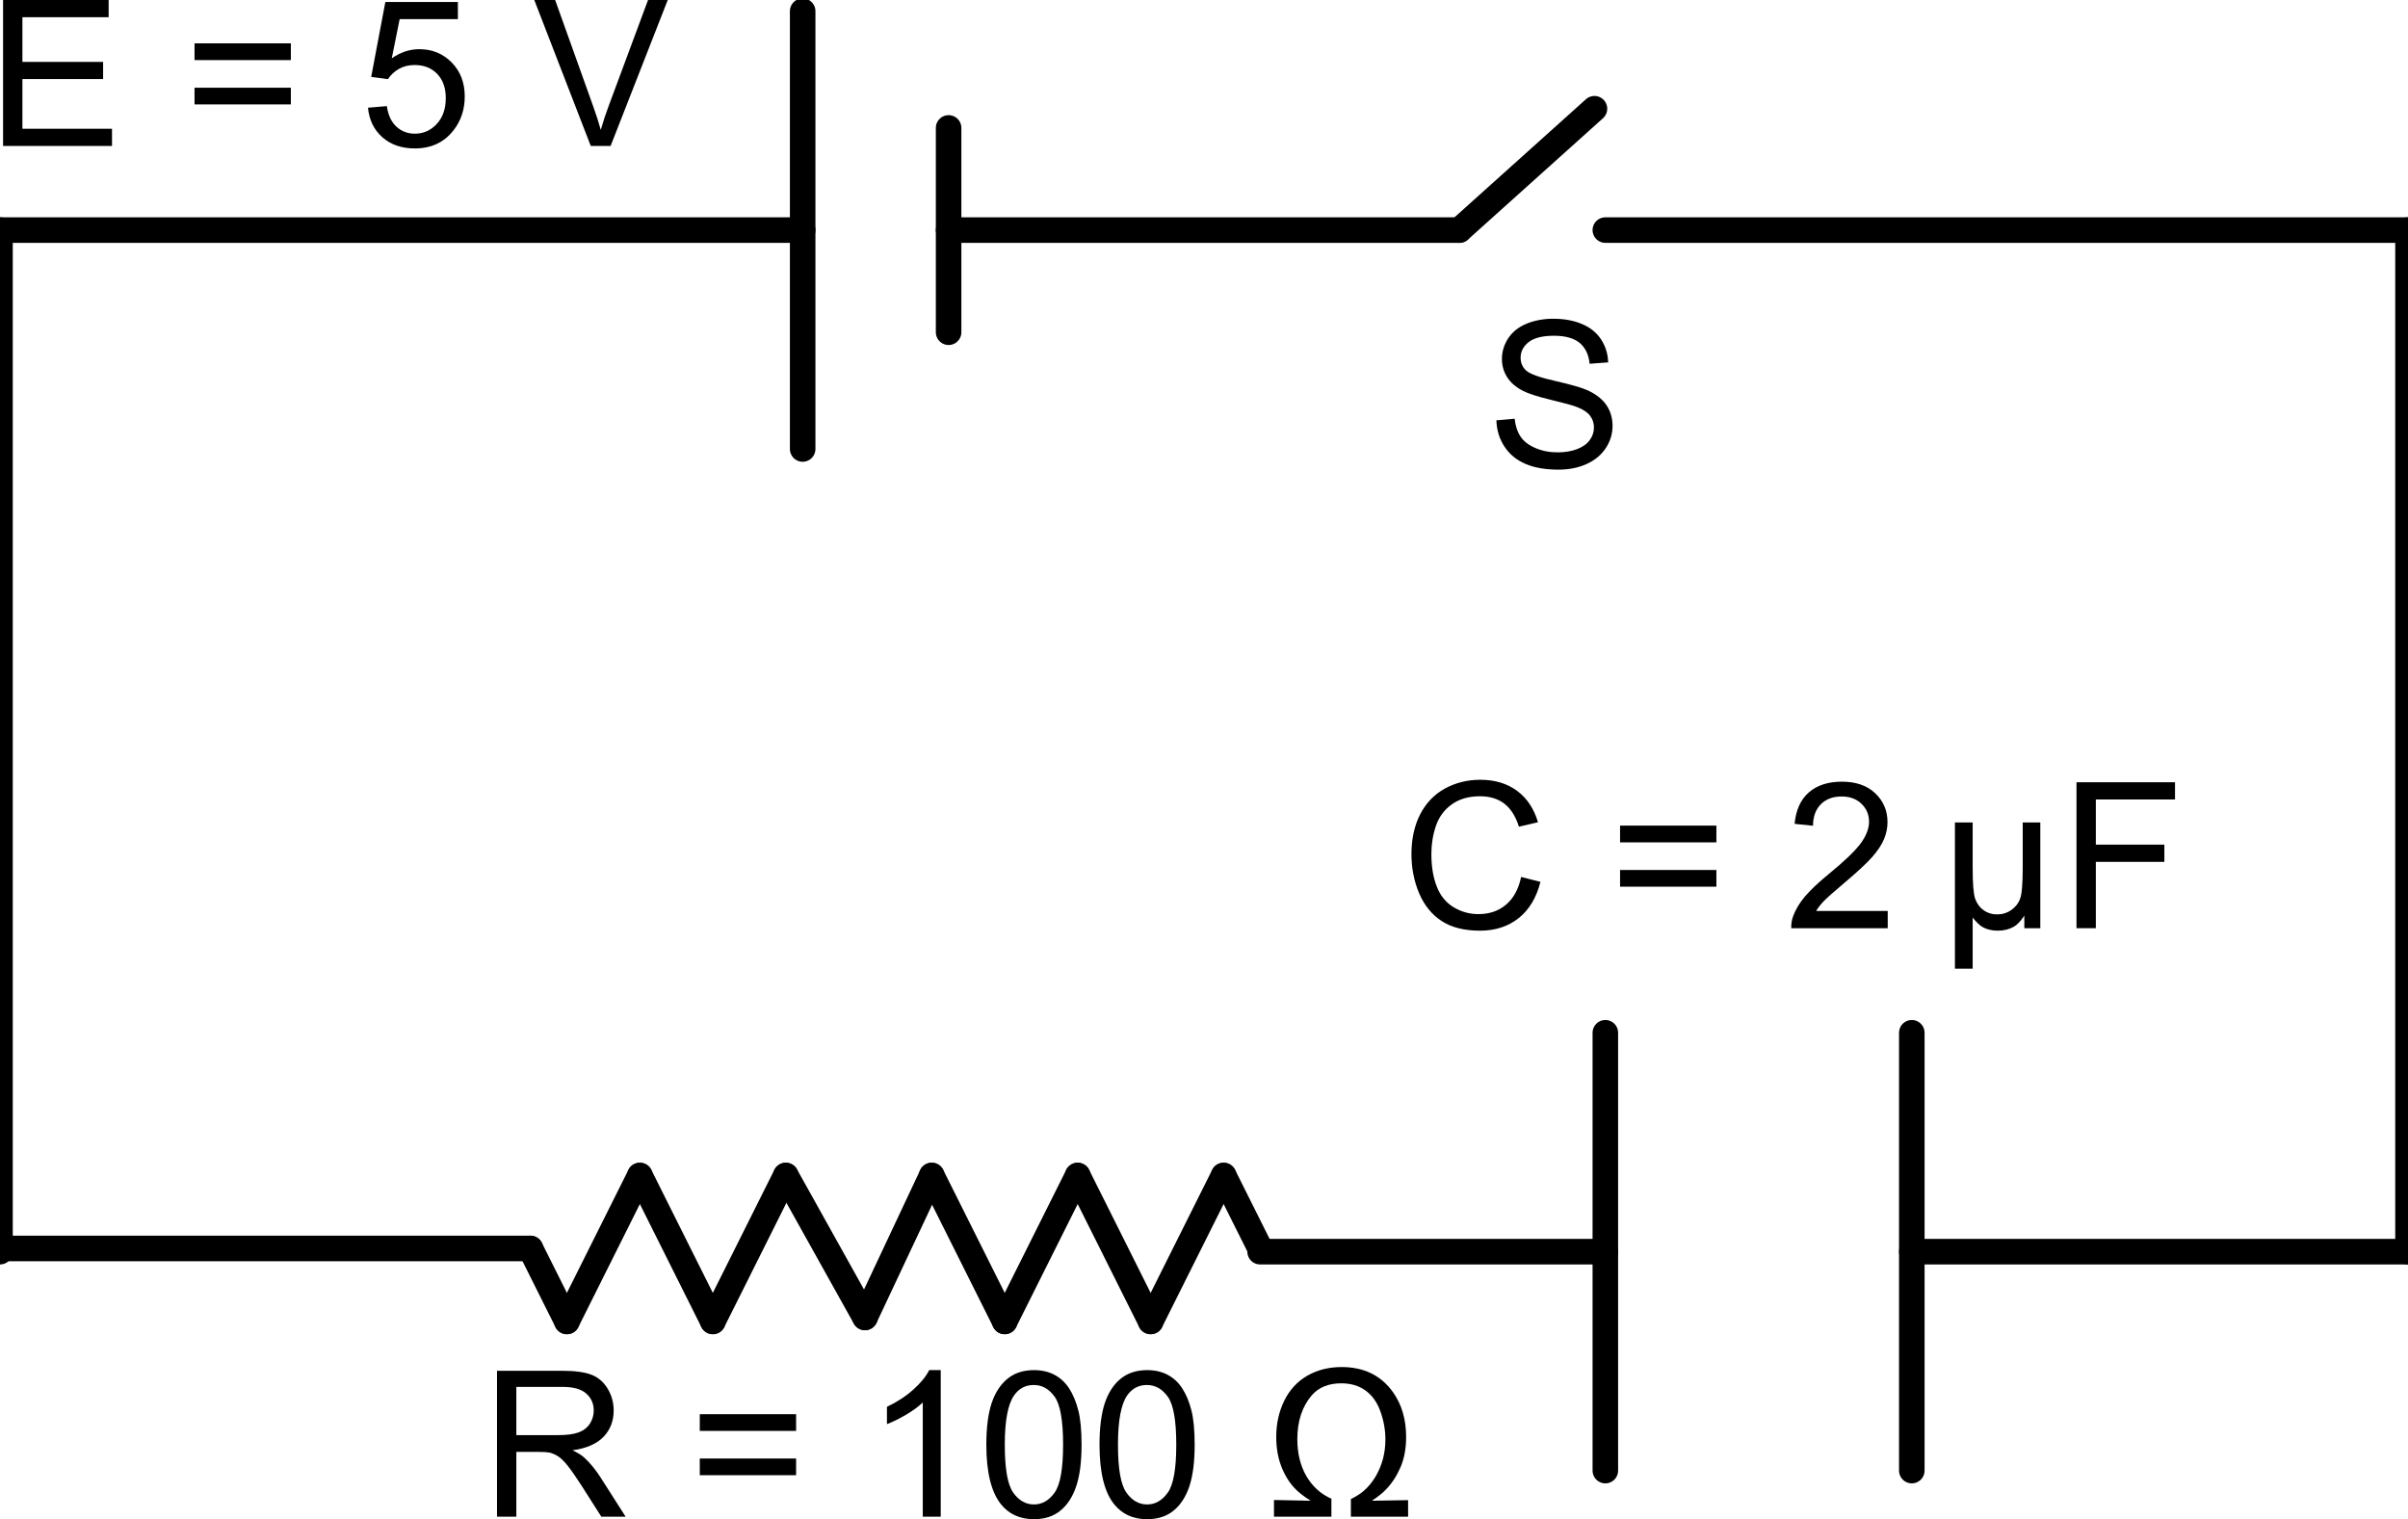 <?xml version="1.0" encoding="UTF-8"?>
<!-- 2017-06-01 08:03:30 Generated by QCAD SVG Exporter -->
<svg width="33mm" height="20.819mm" viewBox="37 34.847 33 20.819" version="1.1" xmlns="http://www.w3.org/2000/svg" style="stroke-linecap:round;stroke-linejoin:round;fill:none">
    <g transform="scale(1,-1)">
        <!-- Line -->
        <path d="M48,-35 L48,-41 " style="stroke:#000000;stroke-width:0.35;"/>
        <!-- Line -->
        <path d="M50,-36.6 L50,-39.4 " style="stroke:#000000;stroke-width:0.35;"/>
        <!-- Line -->
        <path d="M50,-38 L57,-38 " style="stroke:#000000;stroke-width:0.35;"/>
        <!-- Line -->
        <path d="M70,-38 L70,-52 " style="stroke:#000000;stroke-width:0.35;"/>
        <!-- Line -->
        <path d="M59,-52 L54.269,-52 " style="stroke:#000000;stroke-width:0.35;"/>
        <!-- Line -->
        <path d="M45.769,-50.956 L44.769,-52.956 " style="stroke:#000000;stroke-width:0.35;"/>
        <!-- Line -->
        <path d="M44.769,-52.956 L44.269,-51.956 " style="stroke:#000000;stroke-width:0.35;"/>
        <!-- Line -->
        <path d="M54.269,-51.956 L53.769,-50.956 " style="stroke:#000000;stroke-width:0.35;"/>
        <!-- Line -->
        <path d="M53.769,-50.956 L52.769,-52.956 " style="stroke:#000000;stroke-width:0.35;"/>
        <!-- Line -->
        <path d="M52.769,-52.956 L51.769,-50.956 " style="stroke:#000000;stroke-width:0.35;"/>
        <!-- Line -->
        <path d="M51.769,-50.956 L50.769,-52.956 " style="stroke:#000000;stroke-width:0.35;"/>
        <!-- Line -->
        <path d="M50.769,-52.956 L49.769,-50.956 " style="stroke:#000000;stroke-width:0.35;"/>
        <!-- Line -->
        <path d="M49.769,-50.956 L48.854,-52.901 " style="stroke:#000000;stroke-width:0.35;"/>
        <!-- Line -->
        <path d="M48.854,-52.901 L47.769,-50.956 " style="stroke:#000000;stroke-width:0.35;"/>
        <!-- Line -->
        <path d="M47.769,-50.956 L46.769,-52.956 " style="stroke:#000000;stroke-width:0.35;"/>
        <!-- Line -->
        <path d="M46.769,-52.956 L45.769,-50.956 " style="stroke:#000000;stroke-width:0.35;"/>
        <!-- Line -->
        <path d="M44.269,-51.956 L37,-51.956 " style="stroke:#000000;stroke-width:0.35;"/>
        <!-- Line -->
        <path d="M37,-52 L37,-38 " style="stroke:#000000;stroke-width:0.35;"/>
        <!-- Line -->
        <path d="M37,-38 L48,-38 " style="stroke:#000000;stroke-width:0.35;"/>
        <!-- Line -->
        <path d="M57,-38 L58.851,-36.337 " style="stroke:#000000;stroke-width:0.35;"/>
        <!-- Line -->
        <path d="M59,-38 L70,-38 " style="stroke:#000000;stroke-width:0.35;"/>
        <!-- Line -->
        <path d="M59,-49 L59,-55 " style="stroke:#000000;stroke-width:0.35;"/>
        <!-- Line -->
        <path d="M63.2,-49 L63.2,-55 " style="stroke:#000000;stroke-width:0.35;"/>
        <!-- Line -->
        <path d="M63.2,-52 L70,-52 " style="stroke:#000000;stroke-width:0.35;"/>
        <!-- Text: R = 100 Ω -->
        <g>
            <path d="M43.811,-55.632 L43.811,-53.632 L44.698,-53.632 C44.876,-53.632 45.012,-53.65 45.104,-53.686 C45.197,-53.721 45.271,-53.785 45.327,-53.876 C45.382,-53.967 45.41,-54.067 45.41,-54.177 C45.41,-54.319 45.364,-54.439 45.272,-54.536 C45.18,-54.633 45.038,-54.695 44.846,-54.722 C44.917,-54.755 44.97,-54.789 45.006,-54.821 C45.084,-54.892 45.157,-54.981 45.226,-55.087 L45.574,-55.632 L45.241,-55.632 L44.976,-55.216 C44.899,-55.096 44.835,-55.004 44.785,-54.94 C44.735,-54.876 44.69,-54.832 44.651,-54.806 C44.611,-54.781 44.571,-54.763 44.53,-54.753 C44.5,-54.747 44.451,-54.744 44.383,-54.744 L44.076,-54.744 L44.076,-55.632 L43.811,-55.632 M44.076,-54.514 L44.645,-54.514 C44.766,-54.514 44.86,-54.502 44.928,-54.477 C44.997,-54.452 45.048,-54.412 45.084,-54.357 C45.119,-54.302 45.137,-54.242 45.137,-54.177 C45.137,-54.083 45.103,-54.005 45.034,-53.944 C44.965,-53.883 44.857,-53.853 44.709,-53.853 L44.076,-53.853 L44.076,-54.514 M47.91,-54.456 L46.59,-54.456 L46.59,-54.227 L47.91,-54.227 L47.91,-54.456 M47.91,-55.063 L46.59,-55.063 L46.59,-54.834 L47.91,-54.834 L47.91,-55.063 M49.892,-55.632 L49.646,-55.632 L49.646,-54.067 C49.587,-54.123 49.51,-54.18 49.414,-54.236 C49.318,-54.292 49.231,-54.335 49.155,-54.363 L49.155,-54.126 C49.292,-54.061 49.413,-53.983 49.515,-53.891 C49.618,-53.799 49.691,-53.71 49.734,-53.623 L49.892,-53.623 L49.892,-55.632 M50.517,-54.645 C50.517,-54.409 50.542,-54.219 50.59,-54.074 C50.639,-53.93 50.712,-53.819 50.807,-53.741 C50.903,-53.663 51.024,-53.623 51.17,-53.623 C51.277,-53.623 51.371,-53.645 51.452,-53.688 C51.533,-53.731 51.6,-53.794 51.653,-53.875 C51.705,-53.957 51.747,-54.056 51.777,-54.173 C51.807,-54.289 51.822,-54.447 51.822,-54.645 C51.822,-54.88 51.798,-55.069 51.749,-55.214 C51.701,-55.358 51.629,-55.469 51.533,-55.548 C51.437,-55.627 51.316,-55.666 51.17,-55.666 C50.977,-55.666 50.825,-55.597 50.715,-55.458 C50.584,-55.292 50.517,-55.021 50.517,-54.645 M50.77,-54.645 C50.77,-54.974 50.808,-55.192 50.885,-55.301 C50.962,-55.41 51.057,-55.464 51.17,-55.464 C51.282,-55.464 51.377,-55.409 51.454,-55.3 C51.531,-55.191 51.569,-54.973 51.569,-54.645 C51.569,-54.316 51.531,-54.097 51.454,-53.989 C51.377,-53.881 51.282,-53.827 51.167,-53.827 C51.054,-53.827 50.964,-53.874 50.897,-53.97 C50.812,-54.092 50.77,-54.317 50.77,-54.645 M52.068,-54.645 C52.068,-54.409 52.093,-54.219 52.141,-54.074 C52.19,-53.93 52.262,-53.819 52.358,-53.741 C52.454,-53.663 52.575,-53.623 52.72,-53.623 C52.828,-53.623 52.922,-53.645 53.003,-53.688 C53.084,-53.731 53.151,-53.794 53.203,-53.875 C53.256,-53.957 53.297,-54.056 53.327,-54.173 C53.357,-54.289 53.372,-54.447 53.372,-54.645 C53.372,-54.88 53.348,-55.069 53.3,-55.214 C53.252,-55.358 53.18,-55.469 53.084,-55.548 C52.988,-55.627 52.867,-55.666 52.72,-55.666 C52.528,-55.666 52.376,-55.597 52.266,-55.458 C52.134,-55.292 52.068,-55.021 52.068,-54.645 M52.321,-54.645 C52.321,-54.974 52.359,-55.192 52.436,-55.301 C52.513,-55.41 52.608,-55.464 52.72,-55.464 C52.833,-55.464 52.928,-55.409 53.005,-55.3 C53.082,-55.191 53.12,-54.973 53.12,-54.645 C53.12,-54.316 53.082,-54.097 53.005,-53.989 C52.928,-53.881 52.832,-53.827 52.718,-53.827 C52.605,-53.827 52.515,-53.874 52.447,-53.97 C52.363,-54.092 52.321,-54.317 52.321,-54.645 " style="fill:#000000;fill-rule:evenodd;"/>
            <path d="M54.962,-55.413 C54.864,-55.352 54.789,-55.293 54.737,-55.236 C54.658,-55.149 54.597,-55.046 54.554,-54.928 C54.511,-54.811 54.49,-54.68 54.49,-54.538 C54.49,-54.359 54.526,-54.195 54.598,-54.046 C54.671,-53.896 54.776,-53.781 54.913,-53.701 C55.051,-53.621 55.209,-53.581 55.388,-53.581 C55.693,-53.581 55.928,-53.697 56.092,-53.928 C56.211,-54.097 56.27,-54.301 56.27,-54.539 C56.27,-54.692 56.246,-54.827 56.197,-54.945 C56.147,-55.063 56.083,-55.164 56.004,-55.248 C55.956,-55.301 55.888,-55.356 55.801,-55.413 L56.297,-55.405 L56.297,-55.632 L55.513,-55.632 L55.513,-55.39 C55.586,-55.354 55.642,-55.318 55.682,-55.284 C55.748,-55.228 55.803,-55.162 55.849,-55.086 C55.894,-55.01 55.928,-54.928 55.952,-54.842 C55.975,-54.755 55.986,-54.665 55.986,-54.572 C55.986,-54.446 55.964,-54.32 55.919,-54.193 C55.874,-54.066 55.806,-53.97 55.714,-53.903 C55.623,-53.837 55.512,-53.804 55.382,-53.804 C55.208,-53.804 55.074,-53.858 54.978,-53.967 C54.846,-54.121 54.779,-54.321 54.779,-54.568 C54.779,-54.765 54.821,-54.934 54.903,-55.076 C54.986,-55.217 55.1,-55.321 55.246,-55.386 L55.246,-55.632 L54.459,-55.632 L54.459,-55.403 L54.962,-55.413 " style="fill:#000000;fill-rule:evenodd;"/>
        </g>
        <!-- Text: C = 2 μF -->
        <g>
            <path d="M57.846,-46.865 L58.111,-46.932 C58.055,-47.15 57.956,-47.315 57.811,-47.43 C57.667,-47.544 57.491,-47.601 57.283,-47.601 C57.067,-47.601 56.892,-47.557 56.757,-47.469 C56.622,-47.381 56.519,-47.254 56.448,-47.088 C56.378,-46.921 56.343,-46.743 56.343,-46.552 C56.343,-46.343 56.383,-46.162 56.462,-46.007 C56.542,-45.852 56.655,-45.734 56.802,-45.653 C56.949,-45.573 57.11,-45.533 57.287,-45.533 C57.487,-45.533 57.655,-45.584 57.791,-45.685 C57.928,-45.787 58.023,-45.931 58.077,-46.115 L57.816,-46.176 C57.77,-46.031 57.702,-45.925 57.614,-45.859 C57.526,-45.792 57.415,-45.759 57.281,-45.759 C57.128,-45.759 56.999,-45.796 56.896,-45.87 C56.793,-45.943 56.72,-46.042 56.678,-46.166 C56.636,-46.29 56.616,-46.418 56.616,-46.55 C56.616,-46.72 56.64,-46.869 56.69,-46.996 C56.739,-47.123 56.817,-47.217 56.921,-47.28 C57.026,-47.343 57.139,-47.374 57.261,-47.374 C57.409,-47.374 57.535,-47.332 57.637,-47.246 C57.74,-47.161 57.81,-47.034 57.846,-46.865 M60.522,-46.391 L59.202,-46.391 L59.202,-46.161 L60.522,-46.161 L60.522,-46.391 M60.522,-46.998 L59.202,-46.998 L59.202,-46.769 L60.522,-46.769 L60.522,-46.998 M62.87,-47.331 L62.87,-47.567 L61.548,-47.567 C61.546,-47.508 61.555,-47.451 61.576,-47.396 C61.61,-47.306 61.664,-47.217 61.738,-47.13 C61.812,-47.043 61.919,-46.942 62.059,-46.827 C62.277,-46.649 62.423,-46.508 62.5,-46.404 C62.576,-46.3 62.614,-46.201 62.614,-46.108 C62.614,-46.011 62.58,-45.929 62.51,-45.862 C62.441,-45.795 62.35,-45.762 62.238,-45.762 C62.12,-45.762 62.025,-45.797 61.954,-45.868 C61.883,-45.939 61.847,-46.037 61.846,-46.163 L61.594,-46.137 C61.611,-45.949 61.676,-45.805 61.789,-45.706 C61.902,-45.608 62.053,-45.559 62.243,-45.559 C62.435,-45.559 62.587,-45.612 62.699,-45.718 C62.811,-45.825 62.867,-45.956 62.867,-46.114 C62.867,-46.194 62.85,-46.273 62.818,-46.35 C62.785,-46.427 62.731,-46.508 62.655,-46.594 C62.579,-46.679 62.453,-46.797 62.276,-46.946 C62.129,-47.07 62.034,-47.154 61.992,-47.198 C61.95,-47.242 61.916,-47.286 61.889,-47.331 L62.87,-47.331 " style="fill:#000000;fill-rule:evenodd;"/>
            <path d="M64.961,-46.118 L64.961,-47.567 L64.742,-47.567 L64.742,-47.395 C64.694,-47.468 64.647,-47.518 64.601,-47.545 C64.537,-47.582 64.463,-47.601 64.379,-47.601 C64.303,-47.601 64.236,-47.586 64.178,-47.556 C64.135,-47.533 64.086,-47.488 64.034,-47.421 L64.034,-48.122 L63.791,-48.122 L63.791,-46.118 L64.034,-46.118 L64.034,-46.732 C64.034,-46.955 64.045,-47.099 64.069,-47.165 C64.093,-47.231 64.131,-47.283 64.184,-47.321 C64.238,-47.359 64.299,-47.378 64.368,-47.378 C64.441,-47.378 64.506,-47.358 64.563,-47.318 C64.62,-47.278 64.661,-47.227 64.684,-47.163 C64.708,-47.1 64.72,-46.958 64.72,-46.736 L64.72,-46.118 L64.961,-46.118 " style="fill:#000000;fill-rule:evenodd;"/>
            <path d="M65.457,-47.567 L65.457,-45.567 L66.807,-45.567 L66.807,-45.803 L65.722,-45.803 L65.722,-46.422 L66.661,-46.422 L66.661,-46.658 L65.722,-46.658 L65.722,-47.567 L65.457,-47.567 " style="fill:#000000;fill-rule:evenodd;"/>
        </g>
        <!-- Text: E = 5 V -->
        <g>
            <path d="M37.042,-36.847 L37.042,-34.847 L38.489,-34.847 L38.489,-35.083 L37.307,-35.083 L37.307,-35.695 L38.413,-35.695 L38.413,-35.93 L37.307,-35.93 L37.307,-36.611 L38.535,-36.611 L38.535,-36.847 L37.042,-36.847 M40.986,-35.671 L39.666,-35.671 L39.666,-35.441 L40.986,-35.441 L40.986,-35.671 M40.986,-36.278 L39.666,-36.278 L39.666,-36.049 L40.986,-36.049 L40.986,-36.278 M42.043,-36.323 L42.301,-36.301 C42.32,-36.426 42.364,-36.521 42.434,-36.584 C42.504,-36.647 42.587,-36.679 42.686,-36.679 C42.804,-36.679 42.904,-36.634 42.986,-36.545 C43.068,-36.456 43.109,-36.338 43.109,-36.191 C43.109,-36.05 43.069,-35.94 42.991,-35.859 C42.912,-35.778 42.809,-35.738 42.682,-35.738 C42.602,-35.738 42.531,-35.755 42.467,-35.791 C42.404,-35.827 42.354,-35.874 42.317,-35.931 L42.087,-35.901 L42.281,-34.874 L43.275,-34.874 L43.275,-35.109 L42.477,-35.109 L42.369,-35.646 C42.489,-35.562 42.615,-35.521 42.747,-35.521 C42.922,-35.521 43.069,-35.581 43.189,-35.702 C43.309,-35.823 43.369,-35.979 43.369,-36.169 C43.369,-36.35 43.316,-36.506 43.211,-36.638 C43.083,-36.8 42.908,-36.881 42.686,-36.881 C42.504,-36.881 42.355,-36.83 42.24,-36.728 C42.125,-36.626 42.059,-36.491 42.043,-36.323 M45.096,-36.847 L44.322,-34.847 L44.608,-34.847 L45.128,-36.3 C45.17,-36.416 45.205,-36.525 45.233,-36.627 C45.264,-36.518 45.3,-36.409 45.341,-36.3 L45.881,-34.847 L46.151,-34.847 L45.368,-36.847 L45.096,-36.847 " style="fill:#000000;fill-rule:evenodd;"/>
        </g>
        <!-- Text: S -->
        <g>
            <path d="M57.507,-40.607 L57.757,-40.585 C57.768,-40.685 57.796,-40.767 57.839,-40.831 C57.882,-40.895 57.949,-40.947 58.04,-40.986 C58.131,-41.026 58.234,-41.046 58.347,-41.046 C58.448,-41.046 58.537,-41.031 58.615,-41.001 C58.692,-40.971 58.75,-40.93 58.787,-40.877 C58.825,-40.825 58.844,-40.768 58.844,-40.706 C58.844,-40.643 58.826,-40.589 58.789,-40.542 C58.753,-40.495 58.693,-40.456 58.609,-40.424 C58.556,-40.403 58.437,-40.37 58.253,-40.326 C58.069,-40.282 57.941,-40.24 57.867,-40.201 C57.772,-40.151 57.7,-40.089 57.654,-40.015 C57.607,-39.941 57.583,-39.858 57.583,-39.766 C57.583,-39.665 57.612,-39.571 57.669,-39.483 C57.727,-39.395 57.81,-39.329 57.92,-39.283 C58.03,-39.238 58.153,-39.215 58.287,-39.215 C58.436,-39.215 58.566,-39.239 58.679,-39.287 C58.793,-39.334 58.88,-39.405 58.941,-39.497 C59.002,-39.59 59.035,-39.695 59.039,-39.813 L58.785,-39.832 C58.772,-39.705 58.725,-39.61 58.647,-39.545 C58.568,-39.481 58.452,-39.448 58.298,-39.448 C58.138,-39.448 58.022,-39.478 57.948,-39.536 C57.875,-39.595 57.839,-39.666 57.839,-39.748 C57.839,-39.82 57.864,-39.879 57.916,-39.926 C57.967,-39.972 58.1,-40.02 58.315,-40.068 C58.53,-40.117 58.678,-40.16 58.758,-40.196 C58.874,-40.25 58.96,-40.318 59.016,-40.4 C59.071,-40.482 59.099,-40.577 59.099,-40.684 C59.099,-40.791 59.069,-40.891 59.008,-40.985 C58.947,-41.079 58.859,-41.153 58.745,-41.205 C58.631,-41.257 58.502,-41.283 58.36,-41.283 C58.179,-41.283 58.027,-41.257 57.905,-41.204 C57.782,-41.151 57.686,-41.072 57.617,-40.966 C57.547,-40.86 57.511,-40.74 57.507,-40.607 " style="fill:#000000;fill-rule:evenodd;"/>
        </g>
    </g>
</svg>
